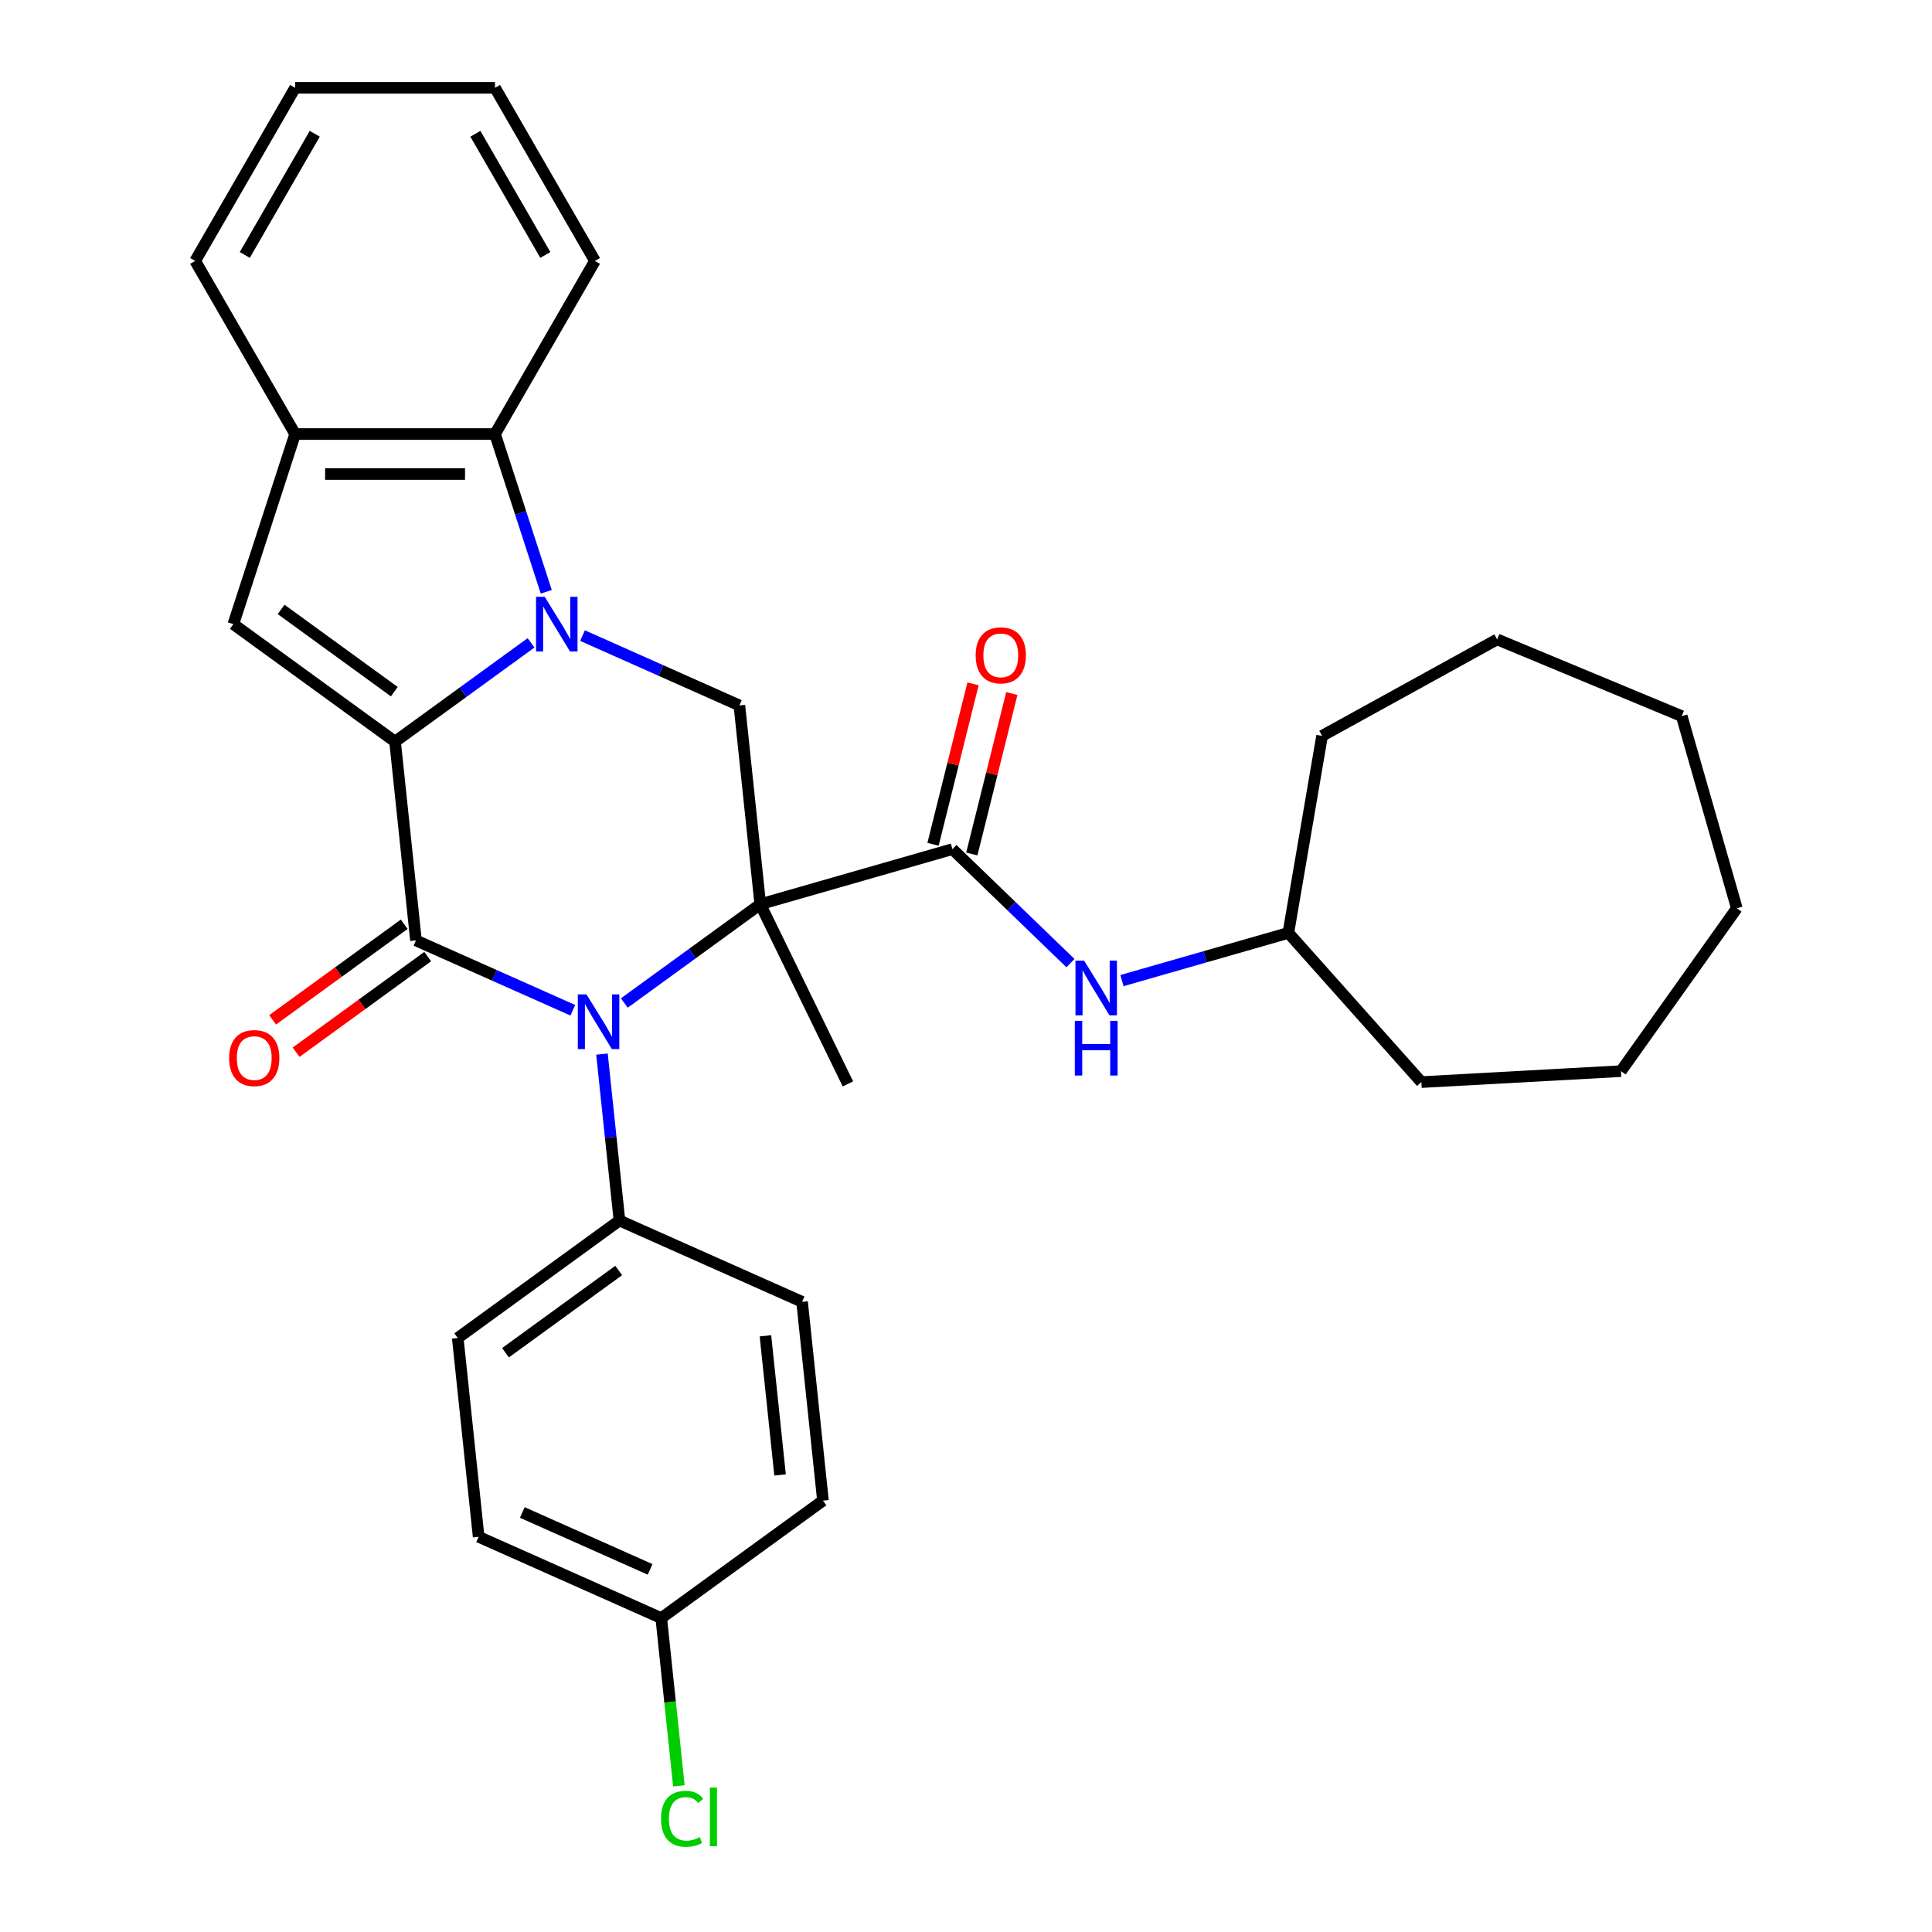 <?xml version='1.0' encoding='iso-8859-1'?>
<svg version='1.1' baseProfile='full'
              xmlns='http://www.w3.org/2000/svg'
                      xmlns:rdkit='http://www.rdkit.org/xml'
                      xmlns:xlink='http://www.w3.org/1999/xlink'
                  xml:space='preserve'
width='1000px' height='1000px' viewBox='0 0 1000 1000'>
<!-- END OF HEADER -->
<rect style='opacity:1.0;fill:#FFFFFF;stroke:none' width='1000' height='1000' x='0' y='0'> </rect>
<path class='bond-2' d='M 393.519,468.029 L 358.331,493.595' style='fill:none;fill-rule:evenodd;stroke:#000000;stroke-width:6px;stroke-linecap:butt;stroke-linejoin:miter;stroke-opacity:1' />
<path class='bond-2' d='M 358.331,493.595 L 323.143,519.16' style='fill:none;fill-rule:evenodd;stroke:#0000FF;stroke-width:6px;stroke-linecap:butt;stroke-linejoin:miter;stroke-opacity:1' />
<path class='bond-4' d='M 393.519,468.029 L 492.972,439.511' style='fill:none;fill-rule:evenodd;stroke:#000000;stroke-width:6px;stroke-linecap:butt;stroke-linejoin:miter;stroke-opacity:1' />
<path class='bond-5' d='M 393.519,468.029 L 382.704,365.135' style='fill:none;fill-rule:evenodd;stroke:#000000;stroke-width:6px;stroke-linecap:butt;stroke-linejoin:miter;stroke-opacity:1' />
<path class='bond-13' d='M 393.519,468.029 L 438.873,561.02' style='fill:none;fill-rule:evenodd;stroke:#000000;stroke-width:6px;stroke-linecap:butt;stroke-linejoin:miter;stroke-opacity:1' />
<path class='bond-0' d='M 204.485,383.866 L 239.673,358.301' style='fill:none;fill-rule:evenodd;stroke:#000000;stroke-width:6px;stroke-linecap:butt;stroke-linejoin:miter;stroke-opacity:1' />
<path class='bond-0' d='M 239.673,358.301 L 274.861,332.735' style='fill:none;fill-rule:evenodd;stroke:#0000FF;stroke-width:6px;stroke-linecap:butt;stroke-linejoin:miter;stroke-opacity:1' />
<path class='bond-6' d='M 204.485,383.866 L 120.783,323.053' style='fill:none;fill-rule:evenodd;stroke:#000000;stroke-width:6px;stroke-linecap:butt;stroke-linejoin:miter;stroke-opacity:1' />
<path class='bond-6' d='M 204.092,358.004 L 145.501,315.435' style='fill:none;fill-rule:evenodd;stroke:#000000;stroke-width:6px;stroke-linecap:butt;stroke-linejoin:miter;stroke-opacity:1' />
<path class='bond-31' d='M 204.485,383.866 L 215.3,486.761' style='fill:none;fill-rule:evenodd;stroke:#000000;stroke-width:6px;stroke-linecap:butt;stroke-linejoin:miter;stroke-opacity:1' />
<path class='bond-1' d='M 301.514,328.986 L 342.109,347.06' style='fill:none;fill-rule:evenodd;stroke:#0000FF;stroke-width:6px;stroke-linecap:butt;stroke-linejoin:miter;stroke-opacity:1' />
<path class='bond-1' d='M 342.109,347.06 L 382.704,365.135' style='fill:none;fill-rule:evenodd;stroke:#000000;stroke-width:6px;stroke-linecap:butt;stroke-linejoin:miter;stroke-opacity:1' />
<path class='bond-7' d='M 282.746,306.306 L 269.481,265.481' style='fill:none;fill-rule:evenodd;stroke:#0000FF;stroke-width:6px;stroke-linecap:butt;stroke-linejoin:miter;stroke-opacity:1' />
<path class='bond-7' d='M 269.481,265.481 L 256.216,224.655' style='fill:none;fill-rule:evenodd;stroke:#000000;stroke-width:6px;stroke-linecap:butt;stroke-linejoin:miter;stroke-opacity:1' />
<path class='bond-3' d='M 296.49,522.909 L 255.895,504.835' style='fill:none;fill-rule:evenodd;stroke:#0000FF;stroke-width:6px;stroke-linecap:butt;stroke-linejoin:miter;stroke-opacity:1' />
<path class='bond-3' d='M 255.895,504.835 L 215.3,486.761' style='fill:none;fill-rule:evenodd;stroke:#000000;stroke-width:6px;stroke-linecap:butt;stroke-linejoin:miter;stroke-opacity:1' />
<path class='bond-10' d='M 311.577,545.589 L 316.104,588.663' style='fill:none;fill-rule:evenodd;stroke:#0000FF;stroke-width:6px;stroke-linecap:butt;stroke-linejoin:miter;stroke-opacity:1' />
<path class='bond-10' d='M 316.104,588.663 L 320.631,631.737' style='fill:none;fill-rule:evenodd;stroke:#000000;stroke-width:6px;stroke-linecap:butt;stroke-linejoin:miter;stroke-opacity:1' />
<path class='bond-11' d='M 209.219,478.391 L 175.161,503.135' style='fill:none;fill-rule:evenodd;stroke:#000000;stroke-width:6px;stroke-linecap:butt;stroke-linejoin:miter;stroke-opacity:1' />
<path class='bond-11' d='M 175.161,503.135 L 141.103,527.88' style='fill:none;fill-rule:evenodd;stroke:#FF0000;stroke-width:6px;stroke-linecap:butt;stroke-linejoin:miter;stroke-opacity:1' />
<path class='bond-11' d='M 221.381,495.131 L 187.323,519.876' style='fill:none;fill-rule:evenodd;stroke:#000000;stroke-width:6px;stroke-linecap:butt;stroke-linejoin:miter;stroke-opacity:1' />
<path class='bond-11' d='M 187.323,519.876 L 153.266,544.62' style='fill:none;fill-rule:evenodd;stroke:#FF0000;stroke-width:6px;stroke-linecap:butt;stroke-linejoin:miter;stroke-opacity:1' />
<path class='bond-9' d='M 492.972,439.511 L 523.521,469.012' style='fill:none;fill-rule:evenodd;stroke:#000000;stroke-width:6px;stroke-linecap:butt;stroke-linejoin:miter;stroke-opacity:1' />
<path class='bond-9' d='M 523.521,469.012 L 554.07,498.513' style='fill:none;fill-rule:evenodd;stroke:#0000FF;stroke-width:6px;stroke-linecap:butt;stroke-linejoin:miter;stroke-opacity:1' />
<path class='bond-12' d='M 503.011,442.014 L 513.364,400.494' style='fill:none;fill-rule:evenodd;stroke:#000000;stroke-width:6px;stroke-linecap:butt;stroke-linejoin:miter;stroke-opacity:1' />
<path class='bond-12' d='M 513.364,400.494 L 523.716,358.973' style='fill:none;fill-rule:evenodd;stroke:#FF0000;stroke-width:6px;stroke-linecap:butt;stroke-linejoin:miter;stroke-opacity:1' />
<path class='bond-12' d='M 482.934,437.008 L 493.286,395.488' style='fill:none;fill-rule:evenodd;stroke:#000000;stroke-width:6px;stroke-linecap:butt;stroke-linejoin:miter;stroke-opacity:1' />
<path class='bond-12' d='M 493.286,395.488 L 503.638,353.967' style='fill:none;fill-rule:evenodd;stroke:#FF0000;stroke-width:6px;stroke-linecap:butt;stroke-linejoin:miter;stroke-opacity:1' />
<path class='bond-32' d='M 120.783,323.053 L 152.754,224.655' style='fill:none;fill-rule:evenodd;stroke:#000000;stroke-width:6px;stroke-linecap:butt;stroke-linejoin:miter;stroke-opacity:1' />
<path class='bond-8' d='M 256.216,224.655 L 152.754,224.655' style='fill:none;fill-rule:evenodd;stroke:#000000;stroke-width:6px;stroke-linecap:butt;stroke-linejoin:miter;stroke-opacity:1' />
<path class='bond-8' d='M 240.697,245.347 L 168.274,245.347' style='fill:none;fill-rule:evenodd;stroke:#000000;stroke-width:6px;stroke-linecap:butt;stroke-linejoin:miter;stroke-opacity:1' />
<path class='bond-21' d='M 256.216,224.655 L 307.947,135.055' style='fill:none;fill-rule:evenodd;stroke:#000000;stroke-width:6px;stroke-linecap:butt;stroke-linejoin:miter;stroke-opacity:1' />
<path class='bond-22' d='M 152.754,224.655 L 101.024,135.055' style='fill:none;fill-rule:evenodd;stroke:#000000;stroke-width:6px;stroke-linecap:butt;stroke-linejoin:miter;stroke-opacity:1' />
<path class='bond-17' d='M 580.723,507.561 L 623.787,495.212' style='fill:none;fill-rule:evenodd;stroke:#0000FF;stroke-width:6px;stroke-linecap:butt;stroke-linejoin:miter;stroke-opacity:1' />
<path class='bond-17' d='M 623.787,495.212 L 666.85,482.864' style='fill:none;fill-rule:evenodd;stroke:#000000;stroke-width:6px;stroke-linecap:butt;stroke-linejoin:miter;stroke-opacity:1' />
<path class='bond-14' d='M 320.631,631.737 L 236.929,692.55' style='fill:none;fill-rule:evenodd;stroke:#000000;stroke-width:6px;stroke-linecap:butt;stroke-linejoin:miter;stroke-opacity:1' />
<path class='bond-14' d='M 320.239,657.6 L 261.647,700.169' style='fill:none;fill-rule:evenodd;stroke:#000000;stroke-width:6px;stroke-linecap:butt;stroke-linejoin:miter;stroke-opacity:1' />
<path class='bond-15' d='M 320.631,631.737 L 415.148,673.819' style='fill:none;fill-rule:evenodd;stroke:#000000;stroke-width:6px;stroke-linecap:butt;stroke-linejoin:miter;stroke-opacity:1' />
<path class='bond-19' d='M 236.929,692.55 L 247.744,795.445' style='fill:none;fill-rule:evenodd;stroke:#000000;stroke-width:6px;stroke-linecap:butt;stroke-linejoin:miter;stroke-opacity:1' />
<path class='bond-18' d='M 415.148,673.819 L 425.963,776.714' style='fill:none;fill-rule:evenodd;stroke:#000000;stroke-width:6px;stroke-linecap:butt;stroke-linejoin:miter;stroke-opacity:1' />
<path class='bond-18' d='M 396.191,691.416 L 403.762,763.442' style='fill:none;fill-rule:evenodd;stroke:#000000;stroke-width:6px;stroke-linecap:butt;stroke-linejoin:miter;stroke-opacity:1' />
<path class='bond-16' d='M 342.261,837.527 L 425.963,776.714' style='fill:none;fill-rule:evenodd;stroke:#000000;stroke-width:6px;stroke-linecap:butt;stroke-linejoin:miter;stroke-opacity:1' />
<path class='bond-20' d='M 342.261,837.527 L 346.825,880.951' style='fill:none;fill-rule:evenodd;stroke:#000000;stroke-width:6px;stroke-linecap:butt;stroke-linejoin:miter;stroke-opacity:1' />
<path class='bond-20' d='M 346.825,880.951 L 351.389,924.375' style='fill:none;fill-rule:evenodd;stroke:#00CC00;stroke-width:6px;stroke-linecap:butt;stroke-linejoin:miter;stroke-opacity:1' />
<path class='bond-33' d='M 342.261,837.527 L 247.744,795.445' style='fill:none;fill-rule:evenodd;stroke:#000000;stroke-width:6px;stroke-linecap:butt;stroke-linejoin:miter;stroke-opacity:1' />
<path class='bond-33' d='M 336.5,812.311 L 270.338,782.854' style='fill:none;fill-rule:evenodd;stroke:#000000;stroke-width:6px;stroke-linecap:butt;stroke-linejoin:miter;stroke-opacity:1' />
<path class='bond-23' d='M 666.85,482.864 L 684.308,380.886' style='fill:none;fill-rule:evenodd;stroke:#000000;stroke-width:6px;stroke-linecap:butt;stroke-linejoin:miter;stroke-opacity:1' />
<path class='bond-24' d='M 666.85,482.864 L 735.695,560.095' style='fill:none;fill-rule:evenodd;stroke:#000000;stroke-width:6px;stroke-linecap:butt;stroke-linejoin:miter;stroke-opacity:1' />
<path class='bond-25' d='M 307.947,135.055 L 256.216,45.455' style='fill:none;fill-rule:evenodd;stroke:#000000;stroke-width:6px;stroke-linecap:butt;stroke-linejoin:miter;stroke-opacity:1' />
<path class='bond-25' d='M 282.267,131.961 L 246.056,69.241' style='fill:none;fill-rule:evenodd;stroke:#000000;stroke-width:6px;stroke-linecap:butt;stroke-linejoin:miter;stroke-opacity:1' />
<path class='bond-34' d='M 101.024,135.055 L 152.754,45.455' style='fill:none;fill-rule:evenodd;stroke:#000000;stroke-width:6px;stroke-linecap:butt;stroke-linejoin:miter;stroke-opacity:1' />
<path class='bond-34' d='M 126.703,131.961 L 162.915,69.241' style='fill:none;fill-rule:evenodd;stroke:#000000;stroke-width:6px;stroke-linecap:butt;stroke-linejoin:miter;stroke-opacity:1' />
<path class='bond-28' d='M 684.308,380.886 L 774.922,330.953' style='fill:none;fill-rule:evenodd;stroke:#000000;stroke-width:6px;stroke-linecap:butt;stroke-linejoin:miter;stroke-opacity:1' />
<path class='bond-27' d='M 735.695,560.095 L 839.001,554.423' style='fill:none;fill-rule:evenodd;stroke:#000000;stroke-width:6px;stroke-linecap:butt;stroke-linejoin:miter;stroke-opacity:1' />
<path class='bond-26' d='M 256.216,45.455 L 152.754,45.455' style='fill:none;fill-rule:evenodd;stroke:#000000;stroke-width:6px;stroke-linecap:butt;stroke-linejoin:miter;stroke-opacity:1' />
<path class='bond-30' d='M 839.001,554.423 L 898.976,470.118' style='fill:none;fill-rule:evenodd;stroke:#000000;stroke-width:6px;stroke-linecap:butt;stroke-linejoin:miter;stroke-opacity:1' />
<path class='bond-29' d='M 774.922,330.953 L 870.458,370.665' style='fill:none;fill-rule:evenodd;stroke:#000000;stroke-width:6px;stroke-linecap:butt;stroke-linejoin:miter;stroke-opacity:1' />
<path class='bond-35' d='M 870.458,370.665 L 898.976,470.118' style='fill:none;fill-rule:evenodd;stroke:#000000;stroke-width:6px;stroke-linecap:butt;stroke-linejoin:miter;stroke-opacity:1' />
<path  class='atom-2' d='M 281.927 308.893
L 291.207 323.893
Q 292.127 325.373, 293.607 328.053
Q 295.087 330.733, 295.167 330.893
L 295.167 308.893
L 298.927 308.893
L 298.927 337.213
L 295.047 337.213
L 285.087 320.813
Q 283.927 318.893, 282.687 316.693
Q 281.487 314.493, 281.127 313.813
L 281.127 337.213
L 277.447 337.213
L 277.447 308.893
L 281.927 308.893
' fill='#0000FF'/>
<path  class='atom-3' d='M 303.557 514.682
L 312.837 529.682
Q 313.757 531.162, 315.237 533.842
Q 316.717 536.522, 316.797 536.682
L 316.797 514.682
L 320.557 514.682
L 320.557 543.002
L 316.677 543.002
L 306.717 526.602
Q 305.557 524.682, 304.317 522.482
Q 303.117 520.282, 302.757 519.602
L 302.757 543.002
L 299.077 543.002
L 299.077 514.682
L 303.557 514.682
' fill='#0000FF'/>
<path  class='atom-10' d='M 561.136 497.222
L 570.416 512.222
Q 571.336 513.702, 572.816 516.382
Q 574.296 519.062, 574.376 519.222
L 574.376 497.222
L 578.136 497.222
L 578.136 525.542
L 574.256 525.542
L 564.296 509.142
Q 563.136 507.222, 561.896 505.022
Q 560.696 502.822, 560.336 502.142
L 560.336 525.542
L 556.656 525.542
L 556.656 497.222
L 561.136 497.222
' fill='#0000FF'/>
<path  class='atom-10' d='M 556.316 528.374
L 560.156 528.374
L 560.156 540.414
L 574.636 540.414
L 574.636 528.374
L 578.476 528.374
L 578.476 556.694
L 574.636 556.694
L 574.636 543.614
L 560.156 543.614
L 560.156 556.694
L 556.316 556.694
L 556.316 528.374
' fill='#0000FF'/>
<path  class='atom-12' d='M 118.598 547.654
Q 118.598 540.854, 121.958 537.054
Q 125.318 533.254, 131.598 533.254
Q 137.878 533.254, 141.238 537.054
Q 144.598 540.854, 144.598 547.654
Q 144.598 554.534, 141.198 558.454
Q 137.798 562.334, 131.598 562.334
Q 125.358 562.334, 121.958 558.454
Q 118.598 554.574, 118.598 547.654
M 131.598 559.134
Q 135.918 559.134, 138.238 556.254
Q 140.598 553.334, 140.598 547.654
Q 140.598 542.094, 138.238 539.294
Q 135.918 536.454, 131.598 536.454
Q 127.278 536.454, 124.918 539.254
Q 122.598 542.054, 122.598 547.654
Q 122.598 553.374, 124.918 556.254
Q 127.278 559.134, 131.598 559.134
' fill='#FF0000'/>
<path  class='atom-13' d='M 505.002 339.203
Q 505.002 332.403, 508.362 328.603
Q 511.722 324.803, 518.002 324.803
Q 524.282 324.803, 527.642 328.603
Q 531.002 332.403, 531.002 339.203
Q 531.002 346.083, 527.602 350.003
Q 524.202 353.883, 518.002 353.883
Q 511.762 353.883, 508.362 350.003
Q 505.002 346.123, 505.002 339.203
M 518.002 350.683
Q 522.322 350.683, 524.642 347.803
Q 527.002 344.883, 527.002 339.203
Q 527.002 333.643, 524.642 330.843
Q 522.322 328.003, 518.002 328.003
Q 513.682 328.003, 511.322 330.803
Q 509.002 333.603, 509.002 339.203
Q 509.002 344.923, 511.322 347.803
Q 513.682 350.683, 518.002 350.683
' fill='#FF0000'/>
<path  class='atom-21' d='M 342.155 941.402
Q 342.155 934.362, 345.435 930.682
Q 348.755 926.962, 355.035 926.962
Q 360.875 926.962, 363.995 931.082
L 361.355 933.242
Q 359.075 930.242, 355.035 930.242
Q 350.755 930.242, 348.475 933.122
Q 346.235 935.962, 346.235 941.402
Q 346.235 947.002, 348.555 949.882
Q 350.915 952.762, 355.475 952.762
Q 358.595 952.762, 362.235 950.882
L 363.355 953.882
Q 361.875 954.842, 359.635 955.402
Q 357.395 955.962, 354.915 955.962
Q 348.755 955.962, 345.435 952.202
Q 342.155 948.442, 342.155 941.402
' fill='#00CC00'/>
<path  class='atom-21' d='M 367.435 925.242
L 371.115 925.242
L 371.115 955.602
L 367.435 955.602
L 367.435 925.242
' fill='#00CC00'/>
</svg>
